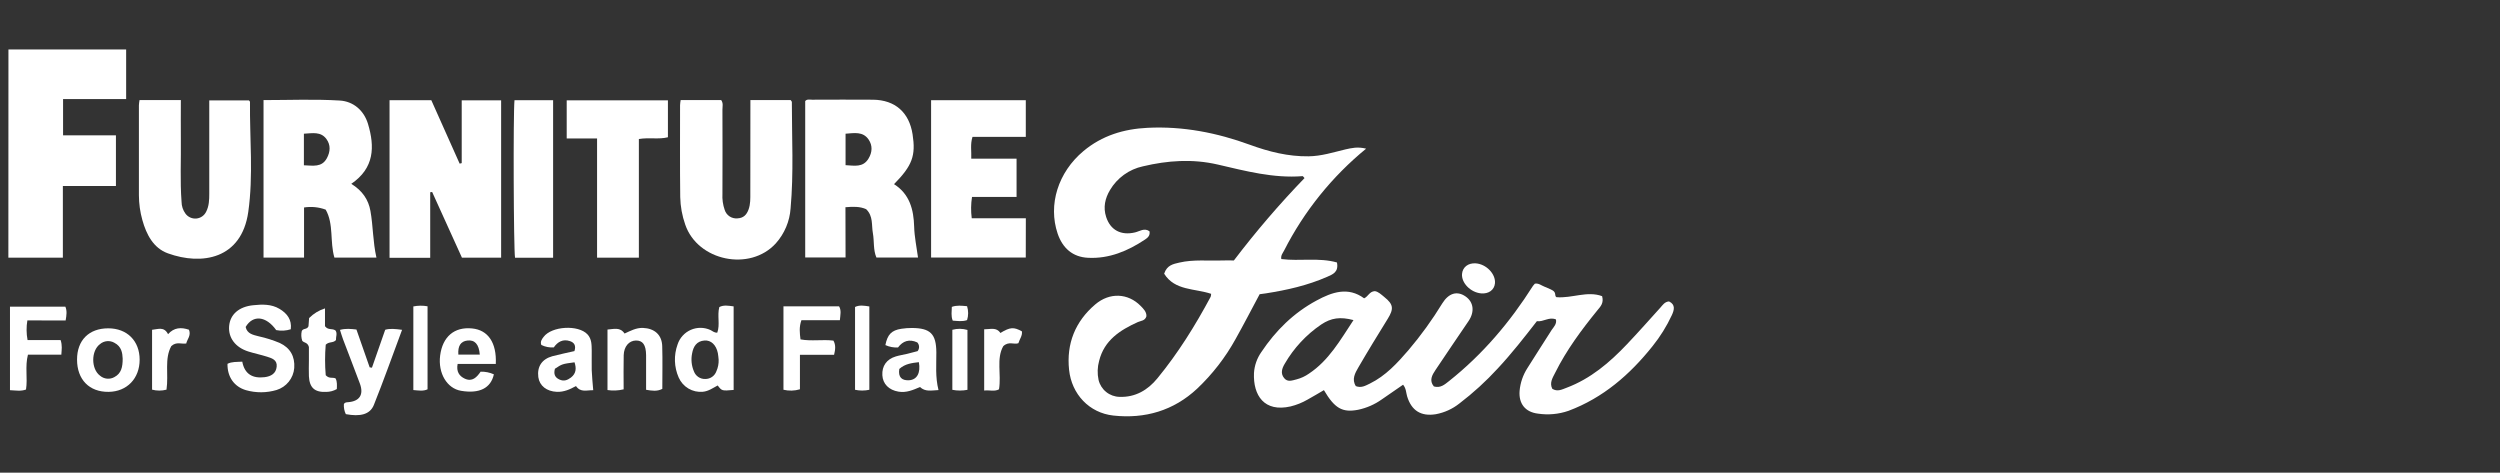 <svg width="238" height="45" viewBox="0 0 238 45" fill="none" xmlns="http://www.w3.org/2000/svg">
<rect x="0" y="0" width="238" height="45" fill="#333333" stroke="none"/>
<path d="M130.055 14.153C126.806 16.812 124.146 20.118 122.243 23.86C122.119 24.098 121.918 24.312 121.979 24.662C123.736 24.885 125.556 24.498 127.278 24.987C127.462 25.909 126.869 26.121 126.356 26.349C124.488 27.17 122.514 27.616 120.508 27.929C120.323 27.957 120.139 27.977 119.918 28.009C119.158 29.428 118.415 30.872 117.622 32.286C116.654 34.037 115.422 35.627 113.968 37.001C111.728 39.095 109.001 39.89 105.988 39.56C103.698 39.309 102.024 37.532 101.777 35.214C101.512 32.719 102.362 30.605 104.262 28.986C105.649 27.804 107.397 27.911 108.586 29.12C108.861 29.401 109.159 29.686 109.139 30.107C109.016 30.546 108.617 30.533 108.326 30.66C106.628 31.427 105.129 32.388 104.639 34.347C104.473 34.942 104.454 35.568 104.583 36.171C104.691 36.623 104.946 37.026 105.308 37.317C105.669 37.609 106.118 37.772 106.582 37.781C108.09 37.838 109.279 37.122 110.177 36.025C112.148 33.628 113.787 30.994 115.253 28.258C115.282 28.165 115.298 28.069 115.299 27.972C113.747 27.448 111.84 27.684 110.828 26.056C111.101 25.225 111.708 25.134 112.266 25C113.631 24.681 115.021 24.849 116.4 24.795C116.735 24.784 117.073 24.795 117.466 24.795C119.552 22.052 121.797 19.434 124.19 16.954C124.088 16.843 124.048 16.769 124.005 16.769C121.24 16.989 118.585 16.281 115.924 15.663C113.527 15.11 111.16 15.274 108.807 15.834C108.157 15.973 107.543 16.246 107.004 16.634C106.464 17.023 106.011 17.519 105.673 18.091C105.199 18.886 105.009 19.738 105.304 20.65C105.71 21.911 106.722 22.441 108.057 22.125C108.501 22.02 108.949 21.666 109.431 22.018C109.512 22.426 109.257 22.638 109.014 22.8C107.373 23.892 105.596 24.644 103.588 24.542C102.113 24.474 101.158 23.621 100.686 22.234C99.764 19.5 100.722 16.406 103.147 14.38C104.913 12.905 106.982 12.276 109.261 12.167C112.633 12.003 115.856 12.637 119.005 13.788C120.801 14.444 122.634 14.907 124.575 14.881C125.794 14.867 126.93 14.499 128.091 14.221C128.659 14.101 129.221 13.943 130.055 14.153Z" fill="white"/>
<path d="M148.127 30.411C147.465 30.134 146.934 30.664 146.311 30.577C145.102 32.133 143.914 33.654 142.596 35.067C141.475 36.29 140.247 37.411 138.927 38.417C138.274 38.934 137.504 39.284 136.685 39.434C135.278 39.659 134.373 39.093 133.958 37.731C133.853 37.384 133.875 36.993 133.574 36.624C132.9 37.09 132.224 37.557 131.546 38.024C130.868 38.506 130.098 38.842 129.284 39.012C127.783 39.3 127.055 38.87 126.037 37.141C125.519 37.441 125.003 37.753 124.475 38.044C123.97 38.336 123.426 38.555 122.859 38.693C120.362 39.261 119.285 37.653 119.379 35.502C119.426 34.79 119.667 34.105 120.076 33.522C121.443 31.473 123.154 29.784 125.335 28.61C126.81 27.811 128.333 27.273 129.865 28.401C130.263 28.217 130.364 27.747 130.883 27.717C131.207 27.758 131.5 28.042 131.804 28.291C132.654 28.977 132.7 29.397 132.122 30.335C131.17 31.873 130.224 33.414 129.315 34.98C129.004 35.518 128.663 36.112 129.076 36.759C129.601 36.964 129.998 36.713 130.416 36.514C131.917 35.776 133.014 34.576 134.078 33.343C135.271 31.939 136.352 30.444 137.312 28.872C137.924 27.894 138.726 27.668 139.524 28.224C140.293 28.759 140.405 29.683 139.806 30.566C138.757 32.117 137.699 33.663 136.661 35.22C136.334 35.708 136.036 36.224 136.504 36.789C137.133 36.973 137.533 36.604 137.939 36.287C141.145 33.743 143.752 30.669 145.935 27.221C145.991 27.144 146.052 27.072 146.119 27.004C146.488 26.939 146.748 27.188 147.054 27.301C147.306 27.397 147.553 27.509 147.792 27.634C148.195 27.861 147.954 28.165 148.177 28.291C149.637 28.418 151.101 27.666 152.521 28.195C152.705 28.87 152.358 29.187 152.065 29.548C150.555 31.407 149.126 33.326 148.055 35.481C147.817 35.957 147.485 36.447 147.782 37.017C148.278 37.318 148.704 37.076 149.126 36.919C151.427 36.057 153.243 34.508 154.903 32.756C155.98 31.621 157.018 30.448 158.067 29.286C158.292 29.038 158.469 28.733 158.891 28.695C159.516 28.999 159.391 29.498 159.162 29.996C158.67 31.056 158.051 32.051 157.318 32.961C155.161 35.664 152.615 37.878 149.322 39.11C148.387 39.433 147.388 39.525 146.411 39.377C145.197 39.23 144.567 38.422 144.666 37.209C144.734 36.441 144.987 35.701 145.404 35.052C146.169 33.831 146.953 32.62 147.725 31.403C147.932 31.11 148.214 30.839 148.127 30.411ZM128.853 30.472C127.579 30.138 126.732 30.262 125.781 30.892C124.357 31.86 123.171 33.136 122.309 34.626C122.044 35.066 121.883 35.548 122.248 35.992C122.586 36.413 123.026 36.212 123.441 36.114C123.858 36.004 124.252 35.821 124.605 35.574C126.505 34.316 127.586 32.391 128.853 30.472Z" fill="white"/>
<path d="M0.804 4.706H12.009V9.433H6.004V12.884H11.037V17.709H5.985V24.531H0.797L0.804 4.706Z" fill="white"/>
<path d="M40.956 24.541H37.084V9.54H41.061L43.758 15.578L43.955 15.53V9.551H47.707V24.531H43.977L41.14 18.276L40.956 18.303V24.541Z" fill="white"/>
<path d="M33.442 17.501C34.499 18.154 35.074 19.006 35.266 20.082C35.524 21.53 35.492 23.01 35.837 24.524H31.836C31.388 23.012 31.79 21.334 31.005 19.957C30.347 19.714 29.638 19.644 28.945 19.752V24.524H25.088V9.529C27.513 9.529 29.937 9.426 32.345 9.571C33.625 9.647 34.635 10.493 35.03 11.784C35.686 13.965 35.651 15.995 33.442 17.501ZM28.931 15.735C29.81 15.766 30.638 15.954 31.121 15.055C31.451 14.441 31.49 13.801 31.077 13.238C30.542 12.501 29.74 12.685 28.931 12.729V15.735Z" fill="white"/>
<path d="M80.497 24.513H76.656V9.623C76.822 9.416 77.088 9.492 77.318 9.492C79.252 9.492 81.19 9.472 83.118 9.492C85.22 9.518 86.555 10.705 86.878 12.789C87.193 14.828 86.848 15.764 85.112 17.532C86.599 18.473 86.981 19.953 87.027 21.57C87.053 22.551 87.261 23.506 87.396 24.52H83.436C83.117 23.783 83.238 22.966 83.098 22.197C82.958 21.428 83.144 20.575 82.457 19.913C81.887 19.658 81.252 19.658 80.487 19.728L80.497 24.513ZM80.497 15.724C81.339 15.768 82.156 15.965 82.678 15.104C83.046 14.499 83.083 13.858 82.691 13.283C82.149 12.493 81.324 12.671 80.497 12.729V15.724Z" fill="white"/>
<path d="M71.438 9.529H75.273C75.323 9.61 75.384 9.66 75.384 9.713C75.384 13.087 75.568 16.467 75.264 19.835C75.179 21.072 74.684 22.245 73.857 23.169C71.388 25.881 66.414 24.841 65.234 21.382C64.939 20.541 64.778 19.659 64.758 18.768C64.723 15.851 64.742 12.934 64.742 10.017C64.751 9.853 64.77 9.689 64.799 9.527H68.656C68.874 9.824 68.776 10.141 68.776 10.434C68.786 13.106 68.786 15.777 68.776 18.447C68.746 18.97 68.82 19.494 68.992 19.988C69.072 20.239 69.235 20.455 69.455 20.601C69.674 20.746 69.937 20.812 70.199 20.789C70.778 20.766 71.081 20.446 71.265 19.937C71.449 19.428 71.431 18.91 71.431 18.39C71.44 15.473 71.438 12.56 71.438 9.529Z" fill="white"/>
<path d="M13.283 9.529H17.217C17.217 10.796 17.204 12.014 17.217 13.231C17.243 15.226 17.134 17.221 17.284 19.214C17.287 19.616 17.416 20.007 17.652 20.331C17.77 20.494 17.928 20.623 18.111 20.705C18.293 20.788 18.494 20.822 18.694 20.803C18.894 20.785 19.085 20.714 19.25 20.599C19.414 20.484 19.545 20.328 19.631 20.147C19.904 19.61 19.922 19.028 19.922 18.44C19.922 15.49 19.922 12.558 19.922 9.555H23.7C23.735 9.606 23.799 9.656 23.799 9.704C23.764 13.207 24.128 16.71 23.634 20.184C22.994 24.672 19.209 25.284 15.989 24.12C14.605 23.622 13.941 22.334 13.554 20.954C13.338 20.185 13.227 19.39 13.224 18.591C13.216 15.737 13.216 12.883 13.224 10.028C13.233 9.861 13.253 9.694 13.283 9.529Z" fill="white"/>
<path d="M97.653 24.52H88.64V9.538H97.656V13.032H92.581C92.357 13.744 92.494 14.372 92.464 15.106H96.777V18.747H92.536C92.43 19.419 92.421 20.102 92.509 20.776H97.66L97.653 24.52Z" fill="white"/>
<path d="M63.586 9.549V13.067C62.697 13.292 61.803 13.067 60.82 13.235V24.531H56.841V13.179H53.95V9.549H63.586Z" fill="white"/>
<path d="M52.656 24.535H49.031C48.897 23.768 48.847 10.891 48.98 9.536H52.656V24.535Z" fill="white"/>
<path d="M21.657 34.635C22.07 34.421 22.526 34.464 23.064 34.431C23.289 35.636 24.072 36.046 25.199 35.906C25.798 35.83 26.274 35.562 26.34 34.908C26.407 34.254 25.877 34.102 25.418 33.955C24.834 33.77 24.229 33.649 23.645 33.464C22.402 33.074 21.716 32.148 21.814 31.034C21.912 29.921 22.765 29.191 24.104 29.058C24.967 28.967 25.831 28.94 26.608 29.403C27.328 29.834 27.797 30.431 27.682 31.346C27.234 31.491 26.756 31.518 26.294 31.425C25.33 30.076 24.082 29.95 23.385 31.127C23.527 31.787 24.111 31.881 24.629 32.017C25.318 32.168 25.992 32.381 26.642 32.655C27.625 33.116 28.09 33.933 28.012 35.032C27.974 35.509 27.792 35.964 27.492 36.338C27.192 36.712 26.787 36.987 26.329 37.128C25.381 37.41 24.373 37.416 23.422 37.146C22.288 36.816 21.633 35.872 21.657 34.635Z" fill="white"/>
<path d="M69.843 37.122C68.726 37.22 68.726 37.22 68.324 36.696C67.872 36.936 67.447 37.249 66.906 37.297C66.429 37.341 65.95 37.233 65.537 36.988C65.125 36.743 64.8 36.375 64.609 35.935C64.172 34.938 64.135 33.812 64.506 32.789C64.606 32.482 64.77 32.2 64.987 31.961C65.204 31.721 65.47 31.531 65.766 31.401C66.062 31.272 66.382 31.207 66.705 31.21C67.028 31.213 67.347 31.285 67.64 31.42C67.825 31.504 67.981 31.685 68.284 31.669C68.569 30.898 68.26 30.057 68.479 29.233C68.892 29.014 69.335 29.102 69.842 29.167L69.843 37.122ZM68.415 34.252C68.391 34.04 68.381 33.824 68.339 33.614C68.18 32.837 67.692 32.365 67.059 32.417C66.322 32.476 66.007 32.985 65.89 33.636C65.77 34.211 65.829 34.81 66.06 35.35C66.14 35.57 66.287 35.759 66.48 35.889C66.674 36.02 66.903 36.087 67.137 36.079C67.369 36.083 67.597 36.014 67.788 35.882C67.979 35.749 68.123 35.56 68.201 35.341C68.355 34.999 68.428 34.627 68.415 34.252Z" fill="white"/>
<path d="M2.606 30.503C2.501 31.123 2.507 31.756 2.624 32.373H5.769C5.939 32.878 5.871 33.261 5.84 33.763H2.661C2.366 34.908 2.646 35.988 2.477 37.082C1.99 37.266 1.51 37.168 0.95 37.146V29.192H6.223C6.391 29.598 6.339 29.987 6.249 30.509L2.606 30.503Z" fill="white"/>
<path d="M76.154 33.776V37.06C75.644 37.212 75.103 37.227 74.585 37.104V29.163H79.879C80.113 29.548 79.999 29.965 79.956 30.485H76.295C76.061 31.143 76.134 31.704 76.208 32.31C77.261 32.504 78.306 32.297 79.342 32.426C79.58 32.854 79.527 33.265 79.405 33.776H76.154Z" fill="white"/>
<path d="M89.345 37.135C88.664 37.168 88.085 37.32 87.584 36.844C86.926 37.128 86.279 37.41 85.541 37.286C84.619 37.133 84.044 36.549 84 35.721C83.952 34.845 84.405 34.196 85.279 33.933C85.631 33.826 85.998 33.774 86.358 33.687C86.717 33.601 87.064 33.503 87.355 33.428C87.451 33.309 87.501 33.159 87.495 33.007C87.489 32.854 87.428 32.709 87.324 32.598C86.561 32.248 85.952 32.459 85.493 33.077C85.079 33.103 84.666 33.025 84.289 32.852C84.485 31.847 84.872 31.444 85.805 31.3C86.138 31.248 86.476 31.223 86.813 31.224C88.578 31.233 89.125 31.79 89.14 33.54C89.149 34.705 89.028 35.876 89.345 37.135ZM85.613 35.124C85.486 35.92 85.864 36.23 86.52 36.202C87.305 36.162 87.661 35.496 87.477 34.478C86.823 34.559 86.168 34.622 85.613 35.124Z" fill="white"/>
<path d="M38.277 31.399C37.355 33.87 36.52 36.236 35.587 38.562C35.218 39.46 34.296 39.683 32.922 39.427C32.778 39.13 32.715 38.801 32.738 38.472C32.837 38.288 32.992 38.306 33.145 38.288C34.233 38.203 34.648 37.567 34.263 36.523C33.741 35.113 33.19 33.713 32.659 32.306C32.552 32.026 32.474 31.735 32.365 31.405C32.908 31.256 33.385 31.309 33.933 31.37C34.349 32.563 34.77 33.767 35.192 34.972L35.41 35.004C35.824 33.818 36.239 32.631 36.671 31.394C37.121 31.261 37.598 31.309 38.277 31.399Z" fill="white"/>
<path d="M56.476 37.148C55.87 37.133 55.272 37.395 54.832 36.75C54.264 37.071 53.681 37.327 53.019 37.303C52.038 37.264 51.36 36.724 51.247 35.9C51.12 34.901 51.59 34.183 52.595 33.909C53.298 33.724 54.013 33.579 54.686 33.424C54.859 32.897 54.662 32.611 54.271 32.478C53.594 32.246 53.086 32.544 52.721 33.072C52.312 33.103 51.902 33.023 51.535 32.841C51.41 32.517 51.587 32.288 51.749 32.076C52.516 31.042 55.056 30.896 55.927 31.831C56.343 32.279 56.321 32.841 56.332 33.389C56.347 34.001 56.312 34.615 56.332 35.233C56.353 35.85 56.421 36.447 56.476 37.148ZM52.829 35.105C52.695 35.596 52.813 35.924 53.248 36.127C53.683 36.33 54.017 36.193 54.354 35.942C54.865 35.548 54.876 35.046 54.695 34.491C53.517 34.65 53.517 34.65 52.829 35.105Z" fill="white"/>
<path d="M59.371 37.065C58.867 37.187 58.345 37.21 57.833 37.133V31.373C58.447 31.329 59.033 31.115 59.459 31.753C60.025 31.495 60.555 31.2 61.2 31.217C62.306 31.259 63.016 31.869 63.044 32.965C63.084 34.311 63.053 35.658 63.053 37.021C62.559 37.277 62.089 37.205 61.508 37.108C61.508 36.001 61.508 34.895 61.508 33.8C61.495 32.825 61.189 32.406 60.538 32.417C59.887 32.428 59.4 32.979 59.376 33.815C59.349 34.882 59.371 35.952 59.371 37.065Z" fill="white"/>
<path d="M10.305 31.256C12.099 31.256 13.294 32.45 13.294 34.244C13.294 36.038 12.082 37.283 10.344 37.305C8.5 37.329 7.335 36.134 7.335 34.235C7.333 32.391 8.467 31.256 10.305 31.256ZM11.679 34.141C11.655 33.608 11.577 32.989 10.891 32.633C10.678 32.51 10.432 32.456 10.187 32.478C9.941 32.501 9.709 32.598 9.521 32.758C8.662 33.391 8.66 35.122 9.521 35.764C9.708 35.925 9.94 36.024 10.185 36.048C10.43 36.072 10.677 36.02 10.891 35.898C11.553 35.548 11.679 34.939 11.679 34.141Z" fill="white"/>
<path d="M47.2 34.646H43.566C43.426 35.373 43.718 35.804 44.254 36.051C44.968 36.376 45.395 35.907 45.755 35.384C46.189 35.372 46.62 35.458 47.016 35.636C46.73 36.953 45.641 37.497 43.902 37.207C42.55 36.984 41.689 35.531 41.901 33.85C42.132 32.048 43.253 31.097 44.945 31.268C46.452 31.414 47.294 32.611 47.2 34.646ZM45.676 33.759C45.6 32.767 45.194 32.336 44.497 32.419C43.859 32.493 43.575 32.93 43.635 33.759H45.676Z" fill="white"/>
<path d="M28.728 31.514C28.861 31.226 29.229 31.401 29.369 31.056C29.384 30.872 29.404 30.592 29.427 30.28C29.848 29.855 30.367 29.538 30.939 29.358V31.053C31.237 31.458 31.606 31.237 31.93 31.453C32.144 31.718 31.964 32.078 31.984 32.375C31.713 32.677 31.333 32.496 31.009 32.815C30.927 33.782 30.927 34.754 31.009 35.721C31.355 36.09 31.667 35.885 31.949 36.027C32.113 36.346 32.076 36.7 32.065 37.039C31.756 37.215 31.407 37.308 31.051 37.309C29.958 37.358 29.462 36.912 29.408 35.813C29.384 35.325 29.408 34.834 29.408 34.338C29.408 33.842 29.408 33.361 29.408 33.035C29.287 32.579 28.947 32.651 28.774 32.445C28.673 32.145 28.657 31.822 28.728 31.514Z" fill="white"/>
<path d="M97.286 31.545C97.348 31.963 97.064 32.282 96.95 32.675C96.524 32.825 96.028 32.461 95.51 32.957C94.832 34.145 95.342 35.634 95.105 37.062C94.671 37.301 94.221 37.117 93.694 37.179V31.35C94.291 31.35 94.856 31.123 95.237 31.7C96.167 31.137 96.506 31.114 97.286 31.545Z" fill="white"/>
<path d="M15.851 37.095C15.401 37.214 14.928 37.214 14.477 37.095V31.396C15.031 31.35 15.611 31.051 15.999 31.814C16.565 31.169 17.25 31.139 17.99 31.39C18.213 31.943 17.82 32.288 17.73 32.701C17.262 32.775 16.808 32.5 16.31 32.944C15.637 34.147 16.065 35.631 15.851 37.095Z" fill="white"/>
<path d="M39.35 29.172C39.796 29.082 40.255 29.078 40.703 29.159V37.063C40.275 37.261 39.853 37.172 39.35 37.133V29.172Z" fill="white"/>
<path d="M82.761 37.108C82.312 37.204 81.848 37.204 81.4 37.108V29.224C81.811 29.023 82.252 29.093 82.761 29.174V37.108Z" fill="white"/>
<path d="M92.101 37.111C91.626 37.204 91.138 37.204 90.663 37.111V31.396C91.135 31.268 91.632 31.273 92.101 31.41V37.111Z" fill="white"/>
<path d="M139.185 26.078C139.238 25.439 139.764 25.027 140.476 25.07C141.486 25.129 142.411 26.087 142.319 26.982C142.255 27.609 141.709 27.998 140.992 27.929C139.994 27.834 139.115 26.932 139.185 26.078Z" fill="white"/>
<path d="M92.066 29.15C92.201 29.581 92.201 30.043 92.066 30.474C91.603 30.634 91.159 30.553 90.7 30.525C90.516 30.068 90.615 29.653 90.613 29.215C91.106 29.039 91.553 29.106 92.066 29.15Z" fill="white"/>
</svg>
